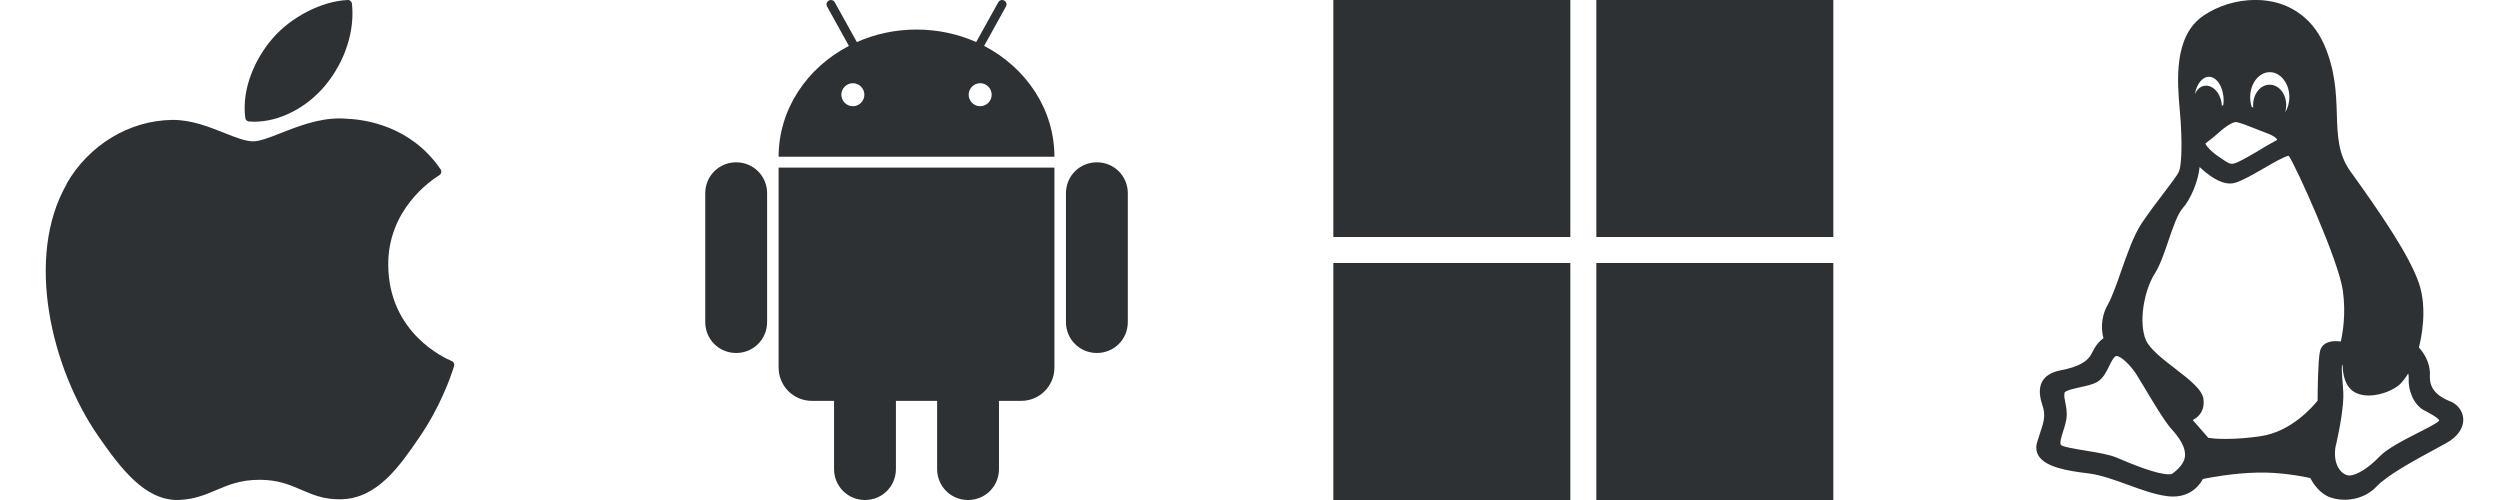 <svg width="120" height="24" viewBox="0 0 120 24" fill="none" xmlns="http://www.w3.org/2000/svg">
<g clip-path="url(#clip0_21395_42236)">
<path d="M3.208 8.822C1.178 12.343 2.469 17.686 4.712 20.926C5.832 22.546 6.966 24 8.519 24C8.548 24 8.577 23.999 8.607 23.997C9.337 23.968 9.864 23.743 10.374 23.526C10.946 23.282 11.538 23.03 12.466 23.03C13.349 23.03 13.913 23.273 14.458 23.509C14.994 23.741 15.548 23.982 16.366 23.966C18.115 23.933 19.189 22.364 20.137 20.98C21.125 19.534 21.622 18.132 21.788 17.595L21.795 17.573C21.826 17.477 21.781 17.373 21.69 17.332C21.687 17.33 21.678 17.326 21.675 17.326C21.367 17.199 18.664 16 18.636 12.733C18.609 10.078 20.663 8.673 21.075 8.418L21.093 8.405C21.138 8.376 21.169 8.331 21.179 8.279C21.19 8.226 21.178 8.173 21.149 8.128C19.731 6.053 17.558 5.741 16.684 5.703C16.556 5.69 16.426 5.684 16.294 5.684C15.267 5.684 14.282 6.072 13.492 6.383C12.945 6.598 12.474 6.784 12.149 6.784C11.783 6.784 11.309 6.595 10.76 6.378C10.026 6.086 9.194 5.756 8.313 5.756C8.292 5.756 8.271 5.756 8.251 5.756C6.203 5.786 4.267 6.958 3.2 8.813L3.208 8.822Z" fill="#2D3133"/>
<path d="M16.692 0C15.451 0.051 13.963 0.814 13.074 1.856C12.317 2.731 11.579 4.191 11.774 5.662C11.786 5.754 11.86 5.825 11.953 5.832C12.037 5.838 12.122 5.842 12.207 5.842C13.42 5.842 14.728 5.17 15.621 4.09C16.562 2.949 17.037 1.485 16.893 0.174C16.881 0.071 16.791 -0.006 16.689 -0.002L16.692 0Z" fill="#2D3133"/>
</g>
<g clip-path="url(#clip1_21395_42236)">
<path fill-rule="evenodd" clip-rule="evenodd" d="M39.883 1.03047e-05C39.848 0 39.815 0.009 39.783 0.027C39.677 0.086 39.642 0.208 39.701 0.314L40.747 2.203C38.735 3.25 37.376 5.239 37.373 7.523H50.613C50.61 5.239 49.251 3.25 47.239 2.203L48.285 0.314C48.344 0.208 48.309 0.086 48.203 0.027C48.171 0.009 48.138 0 48.103 1.03047e-05C48.028 -0.001 47.957 0.037 47.917 0.109L46.857 2.019C45.991 1.634 45.019 1.419 43.993 1.419C42.967 1.419 41.995 1.634 41.129 2.019L40.069 0.109C40.029 0.037 39.958 -0.001 39.883 1.03047e-05ZM37.373 8.045V17.641C37.373 18.528 38.087 19.242 38.973 19.242H40.035V22.515C40.035 23.342 40.693 24 41.52 24C42.346 24 43.004 23.342 43.004 22.515V19.242H44.982V22.515C44.982 23.342 45.64 24 46.467 24C47.293 24 47.951 23.342 47.951 22.515V19.242H49.013C49.899 19.242 50.613 18.528 50.613 17.641V8.045H37.373ZM40.938 3.994C40.635 3.994 40.385 4.244 40.385 4.547C40.385 4.849 40.635 5.099 40.938 5.099C41.24 5.099 41.49 4.849 41.49 4.547C41.49 4.244 41.24 3.994 40.938 3.994ZM47.048 3.994C46.746 3.994 46.496 4.244 46.496 4.547C46.496 4.849 46.746 5.099 47.048 5.099C47.351 5.099 47.601 4.849 47.601 4.547C47.601 4.244 47.351 3.994 47.048 3.994ZM35.336 7.791C34.509 7.791 33.852 8.449 33.852 9.275V15.459C33.852 16.286 34.509 16.943 35.336 16.943C36.163 16.943 36.821 16.286 36.821 15.459V9.275C36.821 8.449 36.163 7.791 35.336 7.791ZM52.65 7.791C51.823 7.791 51.166 8.449 51.166 9.275V15.459C51.166 16.286 51.823 16.943 52.65 16.943C53.477 16.943 54.135 16.286 54.135 15.459V9.275C54.135 8.449 53.477 7.791 52.65 7.791Z" fill="#2D3133"/>
</g>
<g clip-path="url(#clip2_21395_42236)">
<path d="M75.376 0H64V11.376H75.376V0Z" fill="#2D3133"/>
<path d="M88.001 0H76.625V11.376H88.001V0Z" fill="#2D3133"/>
<path d="M75.376 12.625H64V24H75.376V12.625Z" fill="#2D3133"/>
<path d="M88.001 12.625H76.625V24H88.001V12.625Z" fill="#2D3133"/>
</g>
<g clip-path="url(#clip3_21395_42236)">
<path d="M117.61 19.269C116.906 18.98 116.606 18.598 116.635 18.027C116.665 17.361 116.286 16.873 116.107 16.68C116.215 16.265 116.532 14.832 116.107 13.588C115.65 12.256 114.256 10.221 112.817 8.221C112.227 7.399 112.2 6.506 112.168 5.473C112.136 4.486 112.101 3.369 111.551 2.126C110.953 0.773 109.753 -0.003 108.259 -0.003C107.37 -0.003 106.458 0.275 105.755 0.759C104.318 1.751 104.507 3.914 104.633 5.346C104.65 5.542 104.666 5.727 104.676 5.885C104.759 7.286 104.683 8.025 104.584 8.25C104.519 8.397 104.201 8.814 103.866 9.257C103.518 9.714 103.125 10.232 102.802 10.715C102.416 11.296 102.106 12.184 101.805 13.043C101.585 13.672 101.377 14.265 101.175 14.62C100.791 15.302 100.887 15.939 100.966 16.233C100.821 16.334 100.611 16.532 100.434 16.906C100.22 17.362 99.786 17.607 98.884 17.781C98.469 17.865 98.183 18.04 98.034 18.299C97.816 18.676 97.934 19.149 98.042 19.473C98.202 19.948 98.102 20.249 97.921 20.796C97.879 20.922 97.831 21.065 97.784 21.223C97.709 21.471 97.735 21.697 97.864 21.895C98.205 22.416 99.2 22.599 100.223 22.72C100.834 22.793 101.504 23.037 102.15 23.273C102.784 23.505 103.439 23.744 104.036 23.817C104.126 23.828 104.216 23.834 104.303 23.834C105.202 23.834 105.609 23.236 105.738 22.991C106.06 22.925 107.175 22.713 108.324 22.685C109.471 22.652 110.58 22.878 110.895 22.948C110.993 23.137 111.254 23.569 111.669 23.792C111.897 23.916 112.215 23.988 112.54 23.988C112.887 23.988 113.548 23.905 114.072 23.355C114.593 22.802 115.897 22.096 116.849 21.58C117.062 21.464 117.26 21.357 117.435 21.26C117.969 20.963 118.261 20.539 118.235 20.097C118.213 19.729 117.97 19.407 117.6 19.256L117.61 19.269ZM105.77 19.162C105.703 18.693 105.1 18.227 104.401 17.689C103.83 17.248 103.182 16.749 103.004 16.326C102.635 15.453 102.925 13.92 103.432 13.13C103.682 12.735 103.887 12.136 104.084 11.555C104.297 10.929 104.519 10.281 104.766 9.998C105.157 9.556 105.518 8.695 105.582 8.016C105.948 8.366 106.516 8.809 107.041 8.809C107.121 8.809 107.199 8.798 107.274 8.777C107.633 8.673 108.161 8.368 108.672 8.073C109.112 7.818 109.655 7.504 109.859 7.476C110.209 7.978 112.245 12.485 112.454 13.931C112.618 15.076 112.444 16.022 112.357 16.393C112.286 16.382 112.203 16.375 112.114 16.375C111.547 16.375 111.397 16.684 111.357 16.869C111.257 17.349 111.246 18.884 111.245 19.229C111.039 19.49 110.002 20.716 108.514 20.937C107.907 21.025 107.34 21.069 106.83 21.069C106.394 21.069 106.115 21.035 105.999 21.017L105.251 20.161C105.545 20.015 105.841 19.708 105.763 19.153L105.77 19.162ZM106.719 5.046C106.696 5.055 106.673 5.066 106.65 5.078C106.648 5.027 106.642 4.976 106.634 4.924C106.552 4.453 106.241 4.112 105.893 4.112C105.867 4.112 105.841 4.114 105.813 4.118C105.606 4.152 105.443 4.308 105.354 4.528C105.432 4.044 105.706 3.686 106.031 3.686C106.412 3.686 106.734 4.2 106.734 4.809C106.734 4.885 106.728 4.962 106.717 5.044L106.719 5.046ZM109.684 5.408C109.719 5.296 109.738 5.176 109.738 5.051C109.738 4.498 109.388 4.066 108.94 4.066C108.503 4.066 108.148 4.508 108.148 5.051C108.148 5.088 108.15 5.125 108.153 5.162C108.129 5.152 108.106 5.144 108.084 5.136C108.034 4.983 108.008 4.824 108.008 4.662C108.008 4.002 108.43 3.464 108.948 3.464C109.466 3.464 109.889 4.001 109.889 4.661C109.889 4.935 109.812 5.197 109.682 5.406L109.684 5.408ZM109.302 6.692C109.294 6.725 109.278 6.74 109.102 6.831C109.013 6.877 108.902 6.934 108.764 7.019L108.671 7.075C108.3 7.3 107.431 7.826 107.194 7.857C107.034 7.879 106.935 7.817 106.712 7.665C106.662 7.63 106.608 7.594 106.551 7.557C106.149 7.293 105.89 7.002 105.861 6.889C105.991 6.788 106.316 6.534 106.482 6.384C106.819 6.07 107.159 5.859 107.327 5.859C107.336 5.859 107.344 5.859 107.353 5.861C107.55 5.895 108.037 6.09 108.393 6.231C108.557 6.297 108.699 6.353 108.799 6.39C109.114 6.497 109.277 6.636 109.298 6.688L109.302 6.692ZM112.13 21.358C112.307 20.556 112.511 19.466 112.478 18.824C112.471 18.678 112.457 18.519 112.445 18.365C112.422 18.078 112.387 17.651 112.423 17.524C112.43 17.52 112.437 17.518 112.446 17.516C112.447 17.882 112.527 18.615 113.113 18.871C113.287 18.947 113.486 18.985 113.705 18.985C114.291 18.985 114.943 18.697 115.21 18.43C115.367 18.273 115.499 18.081 115.592 17.928C115.611 17.987 115.624 18.064 115.618 18.164C115.582 18.706 115.846 19.424 116.347 19.689L116.42 19.727C116.597 19.821 117.072 20.07 117.079 20.188C117.078 20.188 117.074 20.201 117.048 20.225C116.929 20.333 116.512 20.547 116.107 20.753C115.389 21.119 114.577 21.534 114.212 21.918C113.698 22.459 113.117 22.822 112.766 22.822C112.724 22.822 112.685 22.816 112.65 22.805C112.269 22.686 111.955 22.137 112.124 21.352L112.13 21.358ZM99.137 19.313C99.097 19.131 99.067 18.988 99.1 18.848C99.123 18.745 99.632 18.634 99.85 18.587C100.155 18.52 100.471 18.452 100.677 18.326C100.957 18.157 101.108 17.845 101.242 17.57C101.338 17.37 101.438 17.164 101.556 17.097C101.563 17.093 101.573 17.088 101.593 17.088C101.815 17.088 102.282 17.555 102.55 17.974C102.618 18.08 102.745 18.291 102.891 18.535C103.328 19.266 103.927 20.269 104.24 20.605C104.521 20.906 104.978 21.487 104.865 21.985C104.783 22.37 104.345 22.685 104.242 22.755C104.204 22.762 104.158 22.767 104.104 22.767C103.505 22.767 102.32 22.269 101.683 22.001L101.589 21.961C101.233 21.812 100.652 21.718 100.092 21.627C99.645 21.555 99.034 21.455 98.933 21.366C98.85 21.273 98.945 20.974 99.029 20.709C99.089 20.519 99.152 20.323 99.186 20.117C99.234 19.789 99.177 19.521 99.131 19.307L99.137 19.313Z" fill="#2D3133"/>
</g>
<defs>
<clipPath id="clip0_21395_42236">
<rect width="24" height="24" fill="white"/>
</clipPath>
<clipPath id="clip1_21395_42236">
<rect width="24" height="24" fill="white" transform="translate(32)"/>
</clipPath>
<clipPath id="clip2_21395_42236">
<rect width="24" height="24" fill="white" transform="translate(64)"/>
</clipPath>
<clipPath id="clip3_21395_42236">
<rect width="24" height="24" fill="white" transform="translate(96)"/>
</clipPath>
</defs>
</svg>

